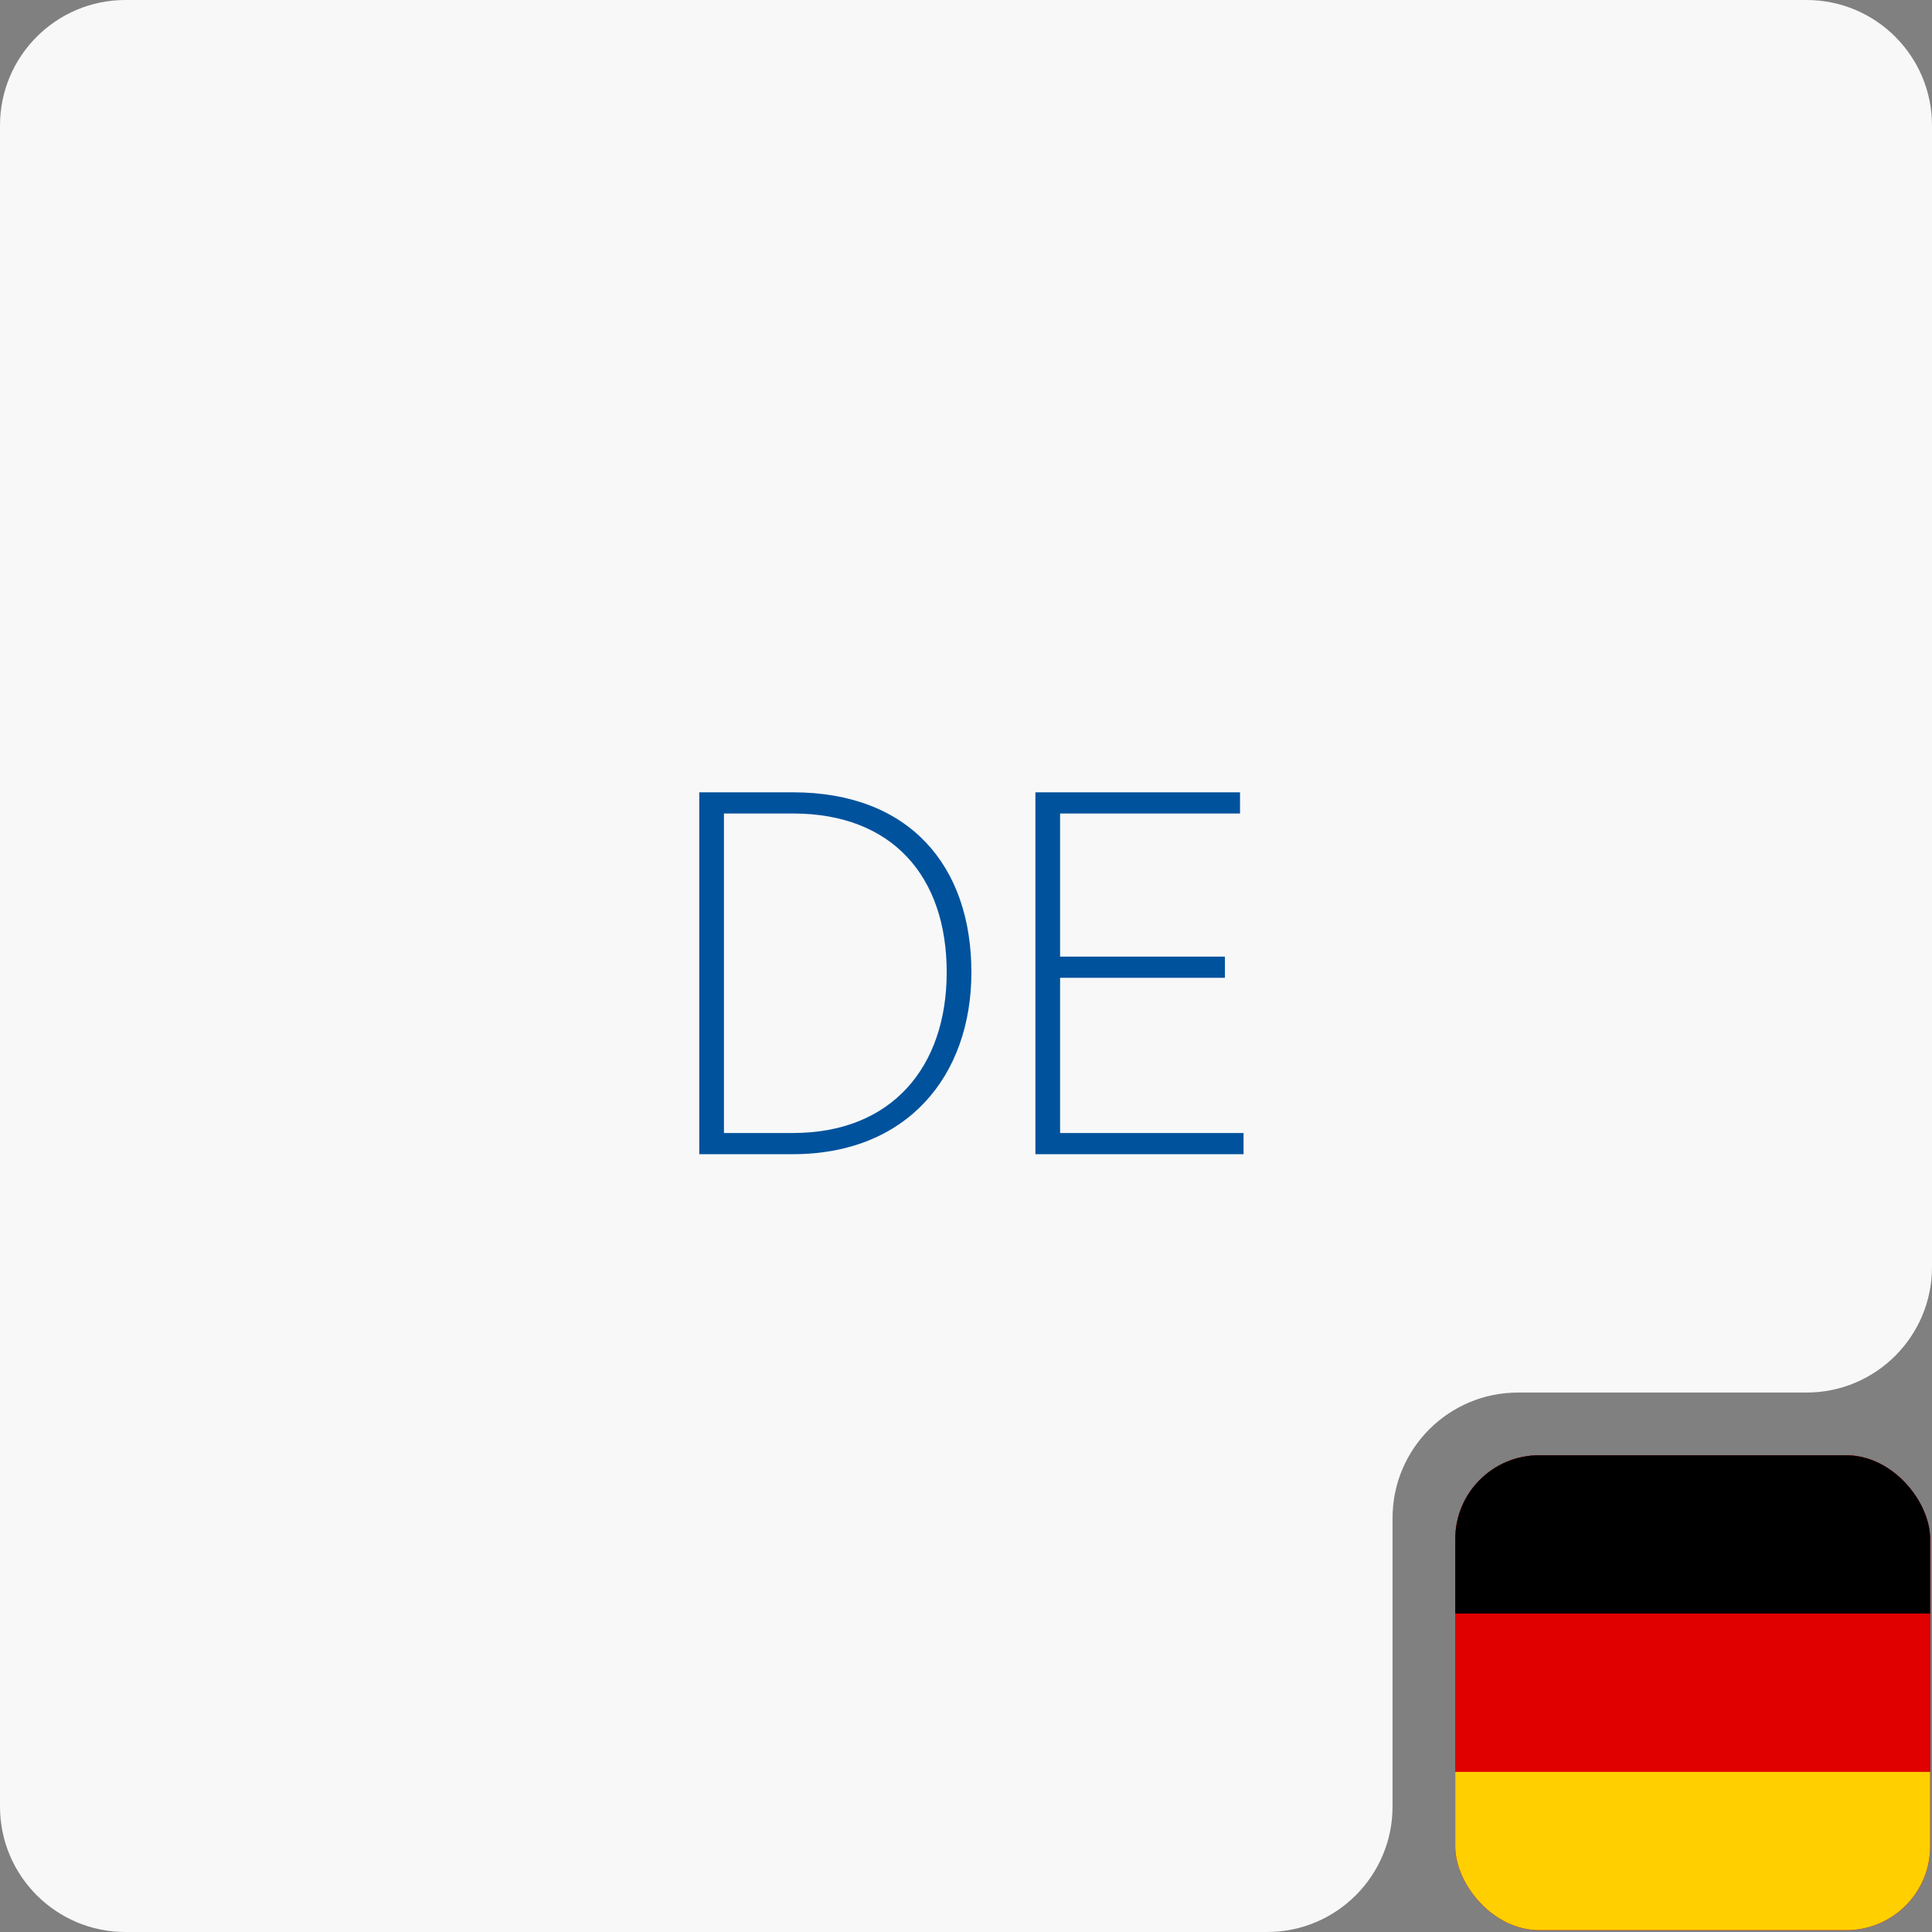 <svg width="77" height="77" viewBox="0 0 77 77" fill="none" xmlns="http://www.w3.org/2000/svg">
<rect x="0" y="0" width="77" height="77" fill="#808080" stroke="none"/>
<path d="M0 5C0 2.239 2.239 0 5 0H72C74.761 0 77 2.239 77 5V50.5C77 53.261 74.761 55.5 72 55.5H60.5C57.739 55.5 55.5 57.739 55.5 60.5V72C55.5 74.761 53.261 77 50.5 77H5C2.239 77 0 74.761 0 72V5Z" fill="white"/>
<path d="M0 5C0 2.239 2.239 0 5 0H72C74.761 0 77 2.239 77 5V50.5C77 53.261 74.761 55.5 72 55.5H60.5C57.739 55.5 55.5 57.739 55.5 60.5V72C55.5 74.761 53.261 77 50.5 77H5C2.239 77 0 74.761 0 72V5Z" fill="black" fill-opacity="0.03"/>
<path d="M31.605 46H27.869V31.578H31.605C36.245 31.578 38.715 34.511 38.715 38.749C38.715 42.887 36.144 46 31.605 46ZM28.853 32.422V45.156H31.605C35.542 45.156 37.731 42.525 37.731 38.749C37.731 34.952 35.582 32.422 31.605 32.422H28.853ZM49.562 45.156V46H41.266V31.578H49.421V32.422H42.25V38.126H48.819V38.97H42.25V45.156H49.562Z" fill="#00529D"/>
<g clip-path="url(#clip0_951_17265)">
<rect x="58" y="58" width="18.926" height="18.926" rx="3.34" fill="#6E2D2D"/>
<path d="M78.634 58H57.184C55.79 58 54.66 59.13 54.66 60.524V74.403C54.66 75.797 55.79 76.927 57.184 76.927H78.634C80.027 76.927 81.157 75.797 81.157 74.403V60.524C81.157 59.13 80.027 58 78.634 58Z" fill="#E00000"/>
<path fill-rule="evenodd" clip-rule="evenodd" d="M54.66 70.618H81.157V76.926H54.66V70.618Z" fill="#FFCF00"/>
<path fill-rule="evenodd" clip-rule="evenodd" d="M54.66 58H81.157V64.309H54.66V58Z" fill="black"/>
</g>
<defs>
<clipPath id="clip0_951_17265">
<rect x="58" y="58" width="18.926" height="18.926" rx="3.34" fill="white"/>
</clipPath>
</defs>
</svg>
